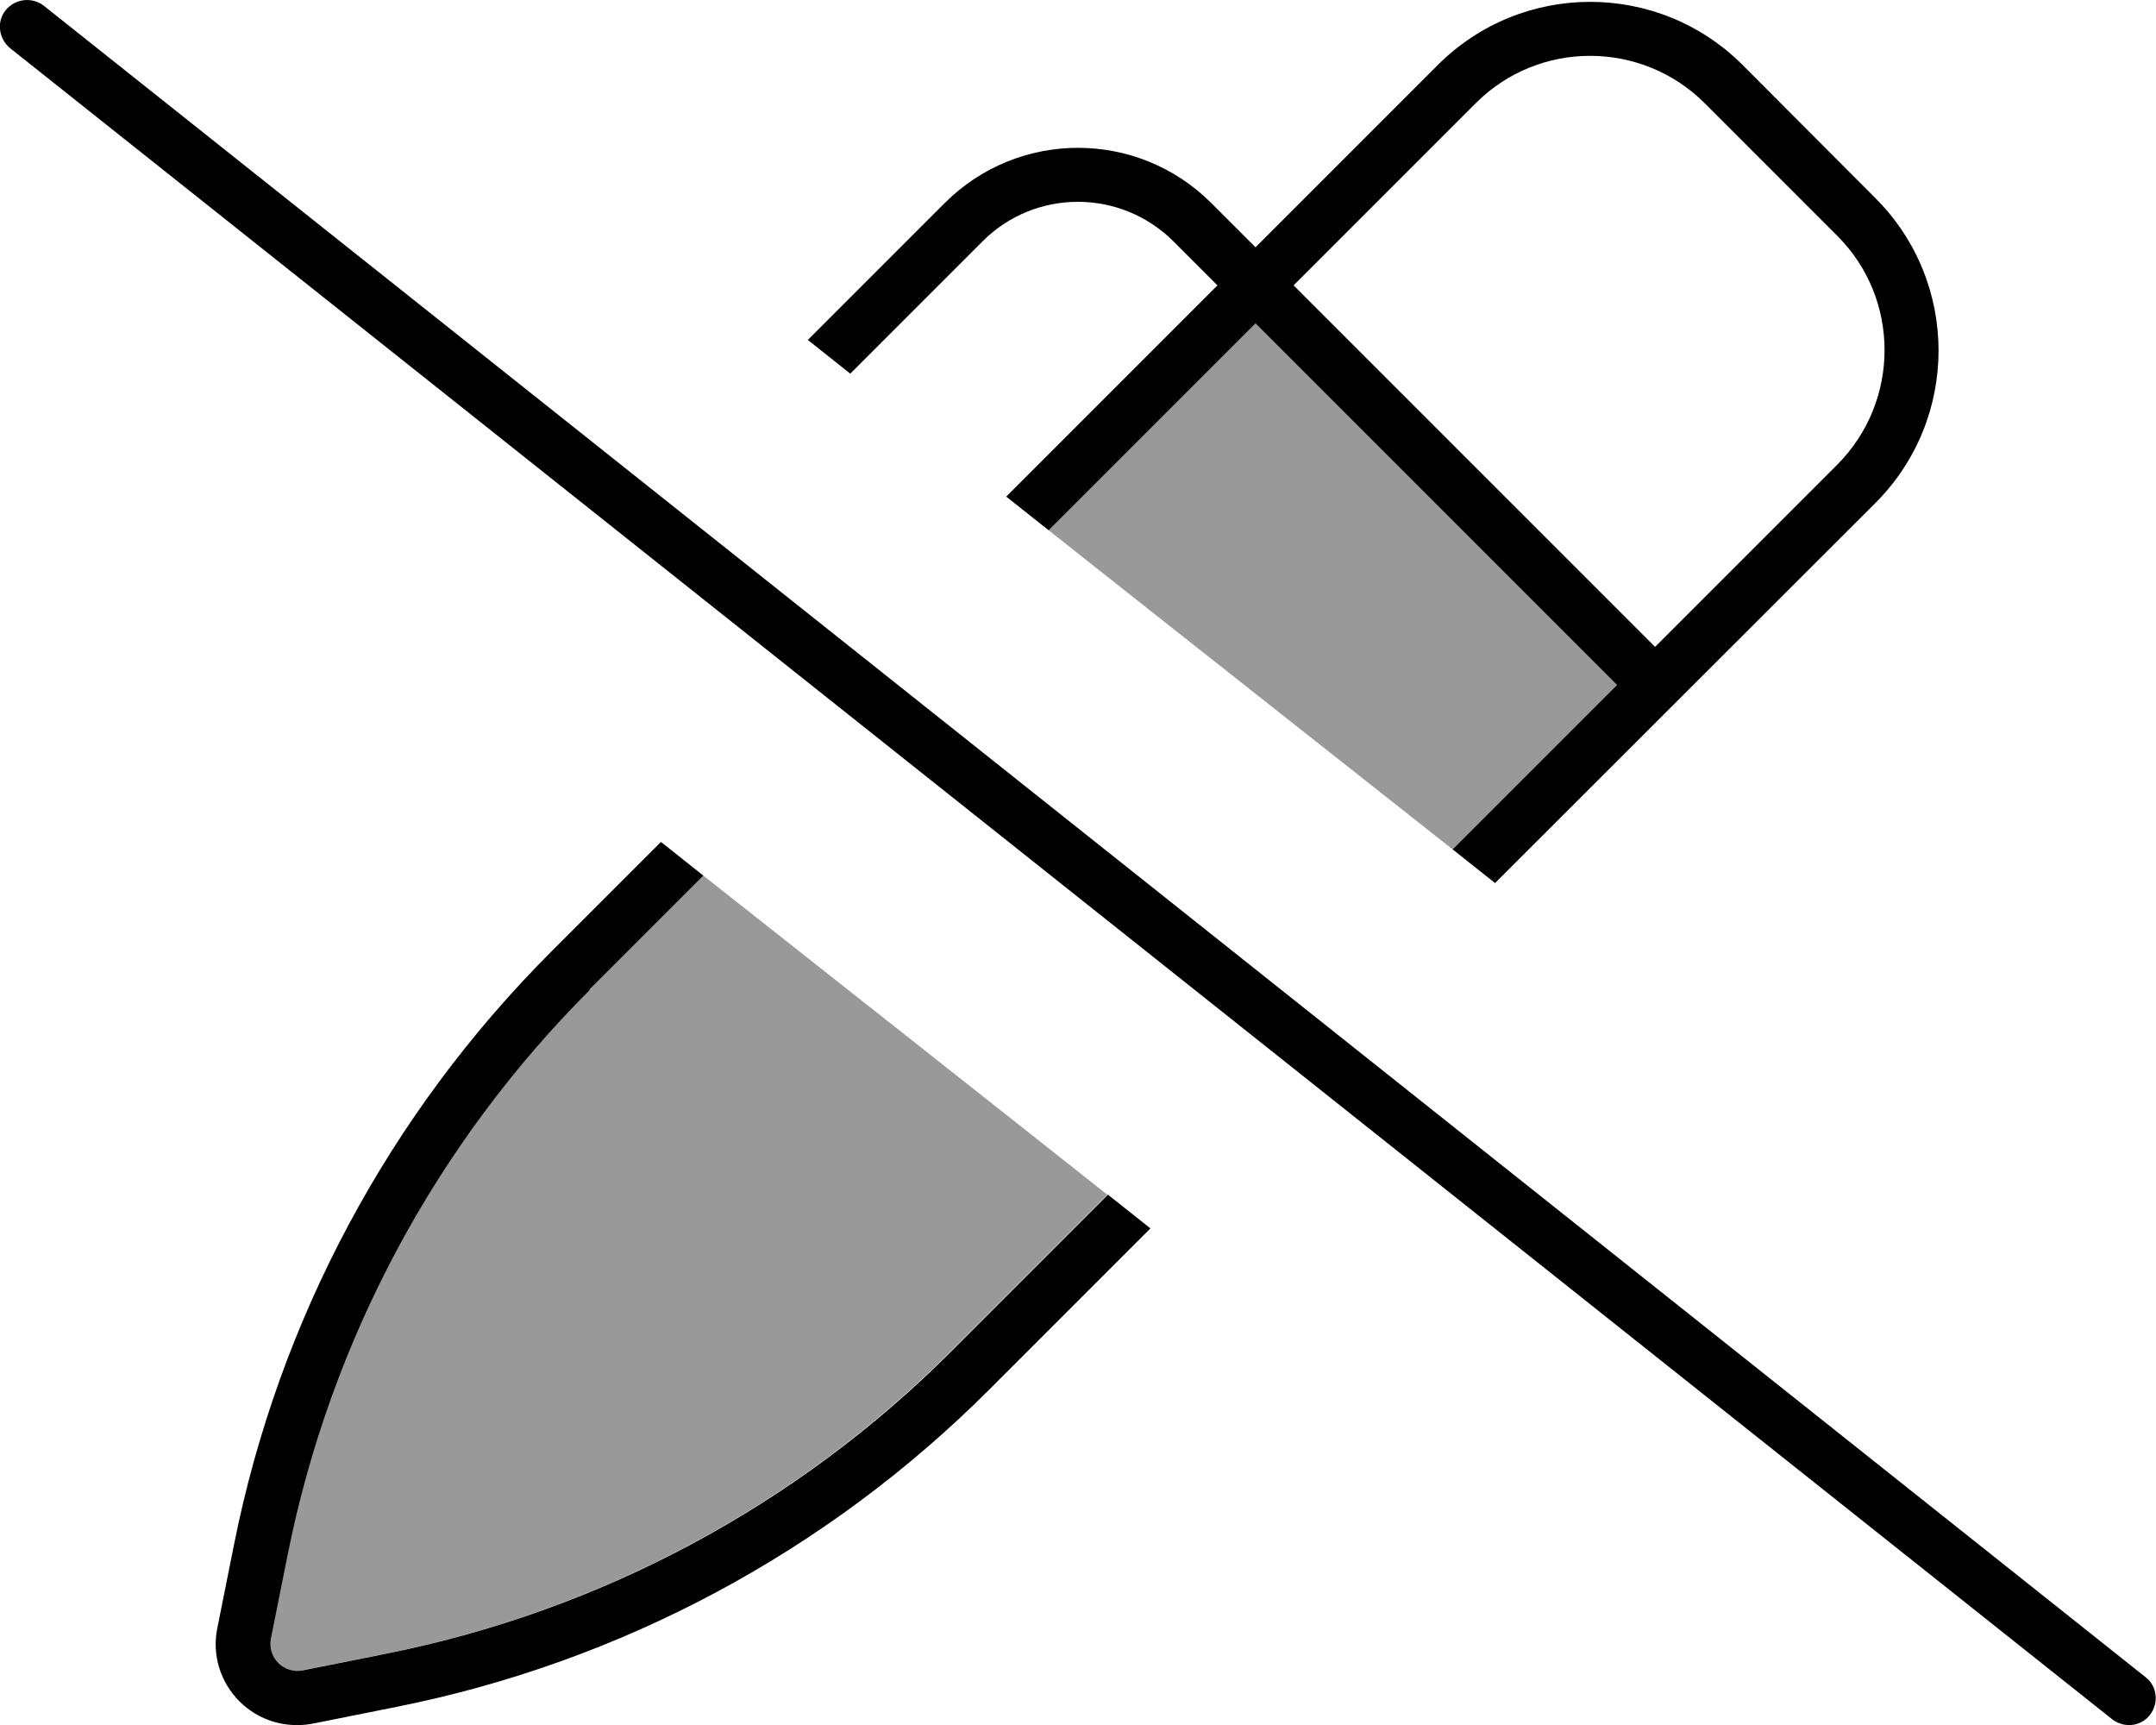 <svg xmlns="http://www.w3.org/2000/svg" viewBox="0 0 640 512"><!--! Font Awesome Pro 6.7.1 by @fontawesome - https://fontawesome.com License - https://fontawesome.com/license (Commercial License) Copyright 2024 Fonticons, Inc. --><defs><style>.fa-secondary{opacity:.4}</style></defs><path class="fa-secondary" d="M80.2 486.4l5-25c12.7-63.5 43.9-121.8 89.7-167.6l33.9-33.9c40 31.6 80 63.1 119.9 94.7l-46.5 46.5c-45.8 45.8-104.1 77-167.6 89.7l-25 5c-2.6 .5-5.3-.3-7.2-2.2s-2.7-4.6-2.2-7.2zm231.1-329L372.7 96 480 203.3l-48.8 48.8c-40-31.6-80-63.1-119.9-94.7z"/><path class="fa-primary" d="M13 1.7C9.5-1 4.5-.4 1.7 3S-.4 11.5 3 14.3l624 496c3.5 2.7 8.5 2.2 11.2-1.3s2.2-8.5-1.3-11.2L13 1.7zM556.7 149.3c25-25 25-65.5 0-90.5L517.3 19.3c-25-25-65.5-25-90.5 0L372.7 73.4 359.6 60.3c-21.9-21.9-57.3-21.9-79.2 0l-40.6 40.6 12.6 10 39.3-39.3c15.6-15.6 40.9-15.6 56.6 0l13.1 13.1-62.7 62.7 12.6 10L372.7 96 480 203.3l-48.8 48.8 12.6 10L556.7 149.3zM174.9 293.8l33.9-33.9-12.6-10-32.6 32.6c-48 48-80.8 109.2-94.1 175.8l-5 25c-1.6 7.9 .9 16 6.6 21.7s13.8 8.1 21.7 6.6l25-5c66.6-13.3 127.8-46.1 175.8-94.1l47.9-47.9-12.6-10-46.5 46.5c-45.8 45.8-104.1 77-167.6 89.7l-25 5c-2.6 .5-5.3-.3-7.2-2.2s-2.7-4.6-2.2-7.2l5-25c12.7-63.5 43.9-121.8 89.7-167.6zM438.1 30.6c18.7-18.7 49.1-18.7 67.9 0l39.4 39.4c18.7 18.7 18.7 49.1 0 67.9L491.3 192 384 84.7l54.1-54.1z"/></svg>
